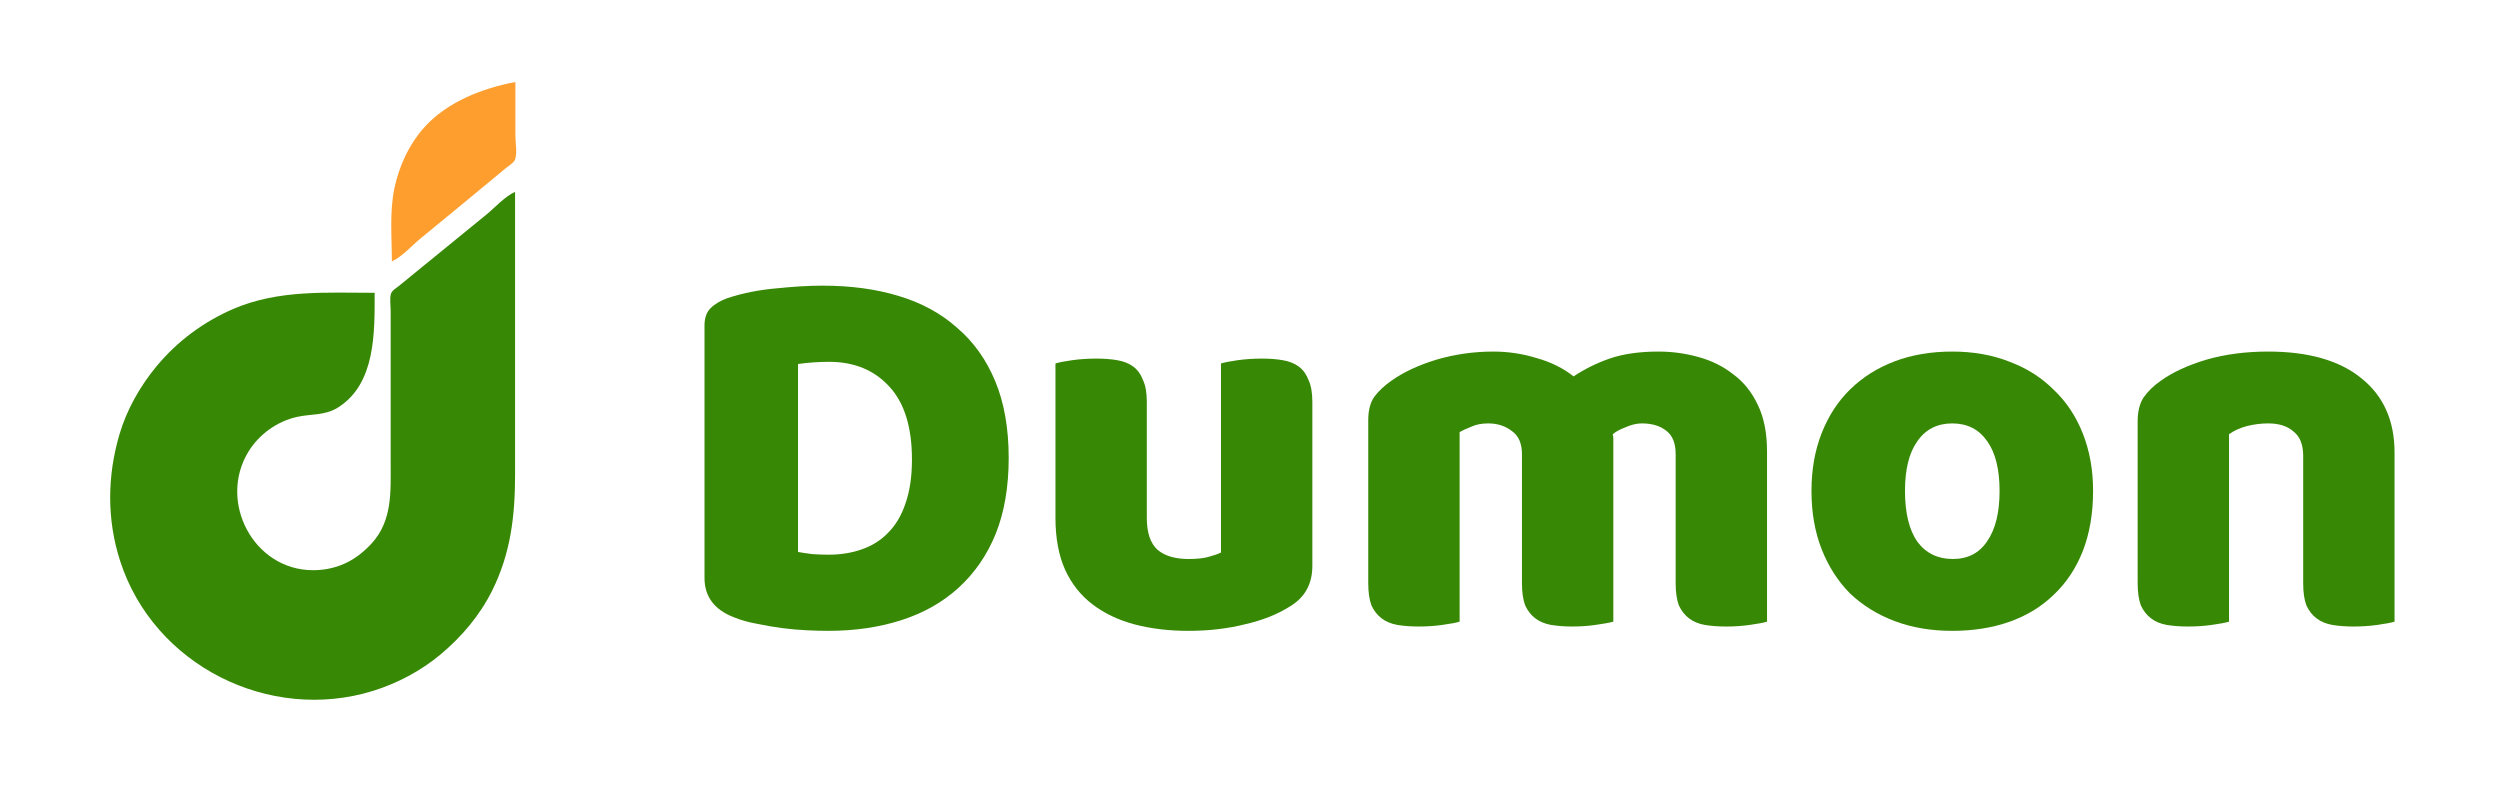 <svg width="256" height="81" viewBox="0 0 256 81" fill="none" xmlns="http://www.w3.org/2000/svg">
<path d="M40.126 26.766C41.186 26.287 42.163 25.153 43.069 24.414C45.229 22.654 47.371 20.872 49.52 19.1C50.293 18.462 51.07 17.828 51.838 17.184C52.114 16.952 52.606 16.691 52.739 16.339C52.983 15.699 52.777 14.612 52.777 13.926V8.396C49.366 9.049 45.775 10.424 43.393 13.1C41.879 14.801 40.887 16.975 40.403 19.202C39.873 21.641 40.126 24.283 40.126 26.766Z" fill="#FD9E2F"/>
<path d="M38.364 29.983C33.464 29.983 28.534 29.646 23.921 31.622C20.855 32.934 18.141 34.953 16.011 37.528C14.338 39.55 12.966 41.97 12.226 44.502C10.979 48.768 10.931 53.186 12.3 57.437C15.752 68.154 27.593 74.024 38.175 70.753C40.684 69.977 43.09 68.703 45.112 67.016C47.272 65.214 49.134 63.014 50.395 60.48C52.309 56.634 52.744 52.801 52.744 48.56V19.648C51.676 20.126 50.692 21.257 49.78 21.994C47.563 23.783 45.376 25.609 43.157 27.396C42.397 28.008 41.64 28.628 40.887 29.249C40.614 29.474 40.116 29.748 40.024 30.11C39.893 30.622 40.004 31.294 40.004 31.821V47.355C40.004 50.317 40.206 53.314 38.043 55.661C37.151 56.629 36.129 57.406 34.895 57.876C33.98 58.225 33.032 58.388 32.057 58.388C25.936 58.388 22.288 51.328 25.461 46.214C26.557 44.448 28.395 43.139 30.417 42.69C31.871 42.368 33.254 42.568 34.58 41.746C38.486 39.327 38.364 34.007 38.364 29.983Z" fill="#378805"/>
<path d="M81.717 56.522C82.121 56.596 82.616 56.67 83.203 56.743C83.79 56.78 84.34 56.799 84.854 56.799C86.101 56.799 87.239 56.614 88.266 56.246C89.33 55.877 90.229 55.305 90.963 54.531C91.733 53.756 92.32 52.761 92.724 51.544C93.164 50.29 93.384 48.796 93.384 47.063C93.384 43.744 92.614 41.255 91.073 39.595C89.532 37.899 87.477 37.051 84.909 37.051C84.395 37.051 83.863 37.069 83.313 37.106C82.799 37.143 82.267 37.198 81.717 37.272V56.522ZM84.799 64.599C84.175 64.599 83.46 64.58 82.653 64.543C81.846 64.506 81.002 64.433 80.121 64.322C79.277 64.211 78.415 64.064 77.535 63.879C76.691 63.732 75.902 63.511 75.168 63.216C73.15 62.441 72.141 61.095 72.141 59.177V33.344C72.141 32.57 72.343 31.98 72.747 31.574C73.187 31.132 73.774 30.781 74.508 30.523C76.085 30.007 77.755 29.675 79.516 29.527C81.277 29.343 82.854 29.251 84.249 29.251C87.11 29.251 89.697 29.601 92.008 30.302C94.356 31.003 96.356 32.09 98.007 33.566C99.694 35.004 100.997 36.829 101.914 39.042C102.831 41.255 103.29 43.873 103.29 46.897C103.29 49.847 102.85 52.429 101.969 54.641C101.089 56.817 99.823 58.661 98.172 60.173C96.558 61.648 94.613 62.755 92.338 63.492C90.064 64.23 87.551 64.599 84.799 64.599Z" fill="#378805"/>
<path d="M108.079 37.217C108.445 37.106 109.014 36.995 109.785 36.885C110.592 36.774 111.417 36.719 112.261 36.719C113.068 36.719 113.784 36.774 114.407 36.885C115.068 36.995 115.618 37.217 116.058 37.548C116.499 37.88 116.829 38.341 117.049 38.931C117.306 39.484 117.434 40.222 117.434 41.144V53.037C117.434 54.549 117.801 55.637 118.535 56.301C119.269 56.928 120.333 57.241 121.727 57.241C122.571 57.241 123.249 57.168 123.763 57.02C124.313 56.873 124.735 56.725 125.029 56.578V37.217C125.396 37.106 125.964 36.995 126.735 36.885C127.542 36.774 128.367 36.719 129.211 36.719C130.018 36.719 130.734 36.774 131.357 36.885C132.018 36.995 132.568 37.217 133.008 37.548C133.449 37.88 133.779 38.341 133.999 38.931C134.256 39.484 134.384 40.222 134.384 41.144V57.96C134.384 59.804 133.614 61.187 132.073 62.109C130.789 62.92 129.248 63.529 127.45 63.935C125.689 64.377 123.763 64.599 121.672 64.599C119.69 64.599 117.856 64.377 116.168 63.935C114.517 63.492 113.087 62.81 111.876 61.888C110.665 60.966 109.73 59.786 109.069 58.348C108.409 56.873 108.079 55.102 108.079 53.037V37.217Z" fill="#378805"/>
<path d="M152.932 36C154.436 36 155.904 36.221 157.335 36.663C158.802 37.069 160.068 37.696 161.132 38.544C162.232 37.807 163.461 37.198 164.819 36.719C166.213 36.239 167.882 36 169.827 36C171.221 36 172.579 36.184 173.899 36.553C175.257 36.922 176.449 37.512 177.476 38.323C178.54 39.097 179.384 40.148 180.008 41.476C180.632 42.767 180.944 44.352 180.944 46.233V63.658C180.577 63.769 179.99 63.879 179.182 63.99C178.412 64.101 177.605 64.156 176.761 64.156C175.954 64.156 175.22 64.101 174.56 63.99C173.936 63.879 173.404 63.658 172.964 63.326C172.524 62.994 172.175 62.552 171.918 61.999C171.698 61.408 171.588 60.653 171.588 59.731V46.51C171.588 45.404 171.276 44.611 170.652 44.131C170.029 43.615 169.185 43.357 168.121 43.357C167.607 43.357 167.057 43.486 166.47 43.744C165.883 43.965 165.443 44.205 165.149 44.463C165.186 44.611 165.204 44.758 165.204 44.906C165.204 45.016 165.204 45.127 165.204 45.237V63.658C164.801 63.769 164.195 63.879 163.388 63.99C162.618 64.101 161.829 64.156 161.022 64.156C160.215 64.156 159.481 64.101 158.82 63.99C158.197 63.879 157.665 63.658 157.224 63.326C156.784 62.994 156.436 62.552 156.179 61.999C155.959 61.408 155.849 60.653 155.849 59.731V46.51C155.849 45.404 155.5 44.611 154.803 44.131C154.143 43.615 153.335 43.357 152.382 43.357C151.721 43.357 151.153 43.467 150.676 43.689C150.199 43.873 149.795 44.057 149.465 44.242V63.658C149.098 63.769 148.511 63.879 147.704 63.99C146.933 64.101 146.126 64.156 145.282 64.156C144.475 64.156 143.741 64.101 143.081 63.99C142.457 63.879 141.925 63.658 141.485 63.326C141.045 62.994 140.696 62.552 140.439 61.999C140.219 61.408 140.109 60.653 140.109 59.731V43.025C140.109 42.029 140.311 41.236 140.715 40.646C141.155 40.056 141.742 39.503 142.476 38.987C143.723 38.102 145.264 37.383 147.098 36.829C148.97 36.276 150.914 36 152.932 36Z" fill="#378805"/>
<path d="M214.332 50.271C214.332 52.558 213.983 54.605 213.286 56.412C212.589 58.182 211.599 59.675 210.315 60.892C209.067 62.109 207.563 63.031 205.802 63.658C204.041 64.285 202.078 64.599 199.913 64.599C197.749 64.599 195.786 64.267 194.025 63.603C192.264 62.939 190.741 61.999 189.457 60.782C188.21 59.528 187.238 58.016 186.54 56.246C185.843 54.475 185.495 52.484 185.495 50.271C185.495 48.096 185.843 46.123 186.54 44.352C187.238 42.582 188.21 41.089 189.457 39.872C190.741 38.618 192.264 37.659 194.025 36.995C195.786 36.331 197.749 36 199.913 36C202.078 36 204.041 36.35 205.802 37.051C207.563 37.714 209.067 38.673 210.315 39.927C211.599 41.144 212.589 42.638 213.286 44.408C213.983 46.178 214.332 48.132 214.332 50.271ZM195.071 50.271C195.071 52.521 195.492 54.254 196.336 55.471C197.217 56.651 198.428 57.241 199.968 57.241C201.509 57.241 202.683 56.633 203.491 55.416C204.334 54.199 204.756 52.484 204.756 50.271C204.756 48.059 204.334 46.362 203.491 45.182C202.647 43.965 201.454 43.357 199.913 43.357C198.373 43.357 197.18 43.965 196.336 45.182C195.492 46.362 195.071 48.059 195.071 50.271Z" fill="#378805"/>
<path d="M235.846 46.676C235.846 45.532 235.516 44.703 234.856 44.187C234.232 43.633 233.37 43.357 232.269 43.357C231.535 43.357 230.802 43.449 230.068 43.633C229.371 43.818 228.765 44.094 228.252 44.463V63.658C227.885 63.769 227.298 63.879 226.491 63.99C225.72 64.101 224.913 64.156 224.069 64.156C223.262 64.156 222.528 64.101 221.868 63.99C221.244 63.879 220.712 63.658 220.272 63.326C219.832 62.994 219.483 62.552 219.226 61.999C219.006 61.408 218.896 60.653 218.896 59.731V43.136C218.896 42.14 219.098 41.328 219.502 40.702C219.942 40.075 220.529 39.503 221.263 38.987C222.51 38.102 224.069 37.383 225.94 36.829C227.848 36.276 229.958 36 232.269 36C236.415 36 239.607 36.922 241.845 38.765C244.083 40.572 245.202 43.099 245.202 46.344V63.658C244.835 63.769 244.248 63.879 243.441 63.99C242.67 64.101 241.863 64.156 241.019 64.156C240.212 64.156 239.478 64.101 238.818 63.99C238.194 63.879 237.662 63.658 237.222 63.326C236.782 62.994 236.433 62.552 236.176 61.999C235.956 61.408 235.846 60.653 235.846 59.731V46.676Z" fill="#378805"/>
</svg>
